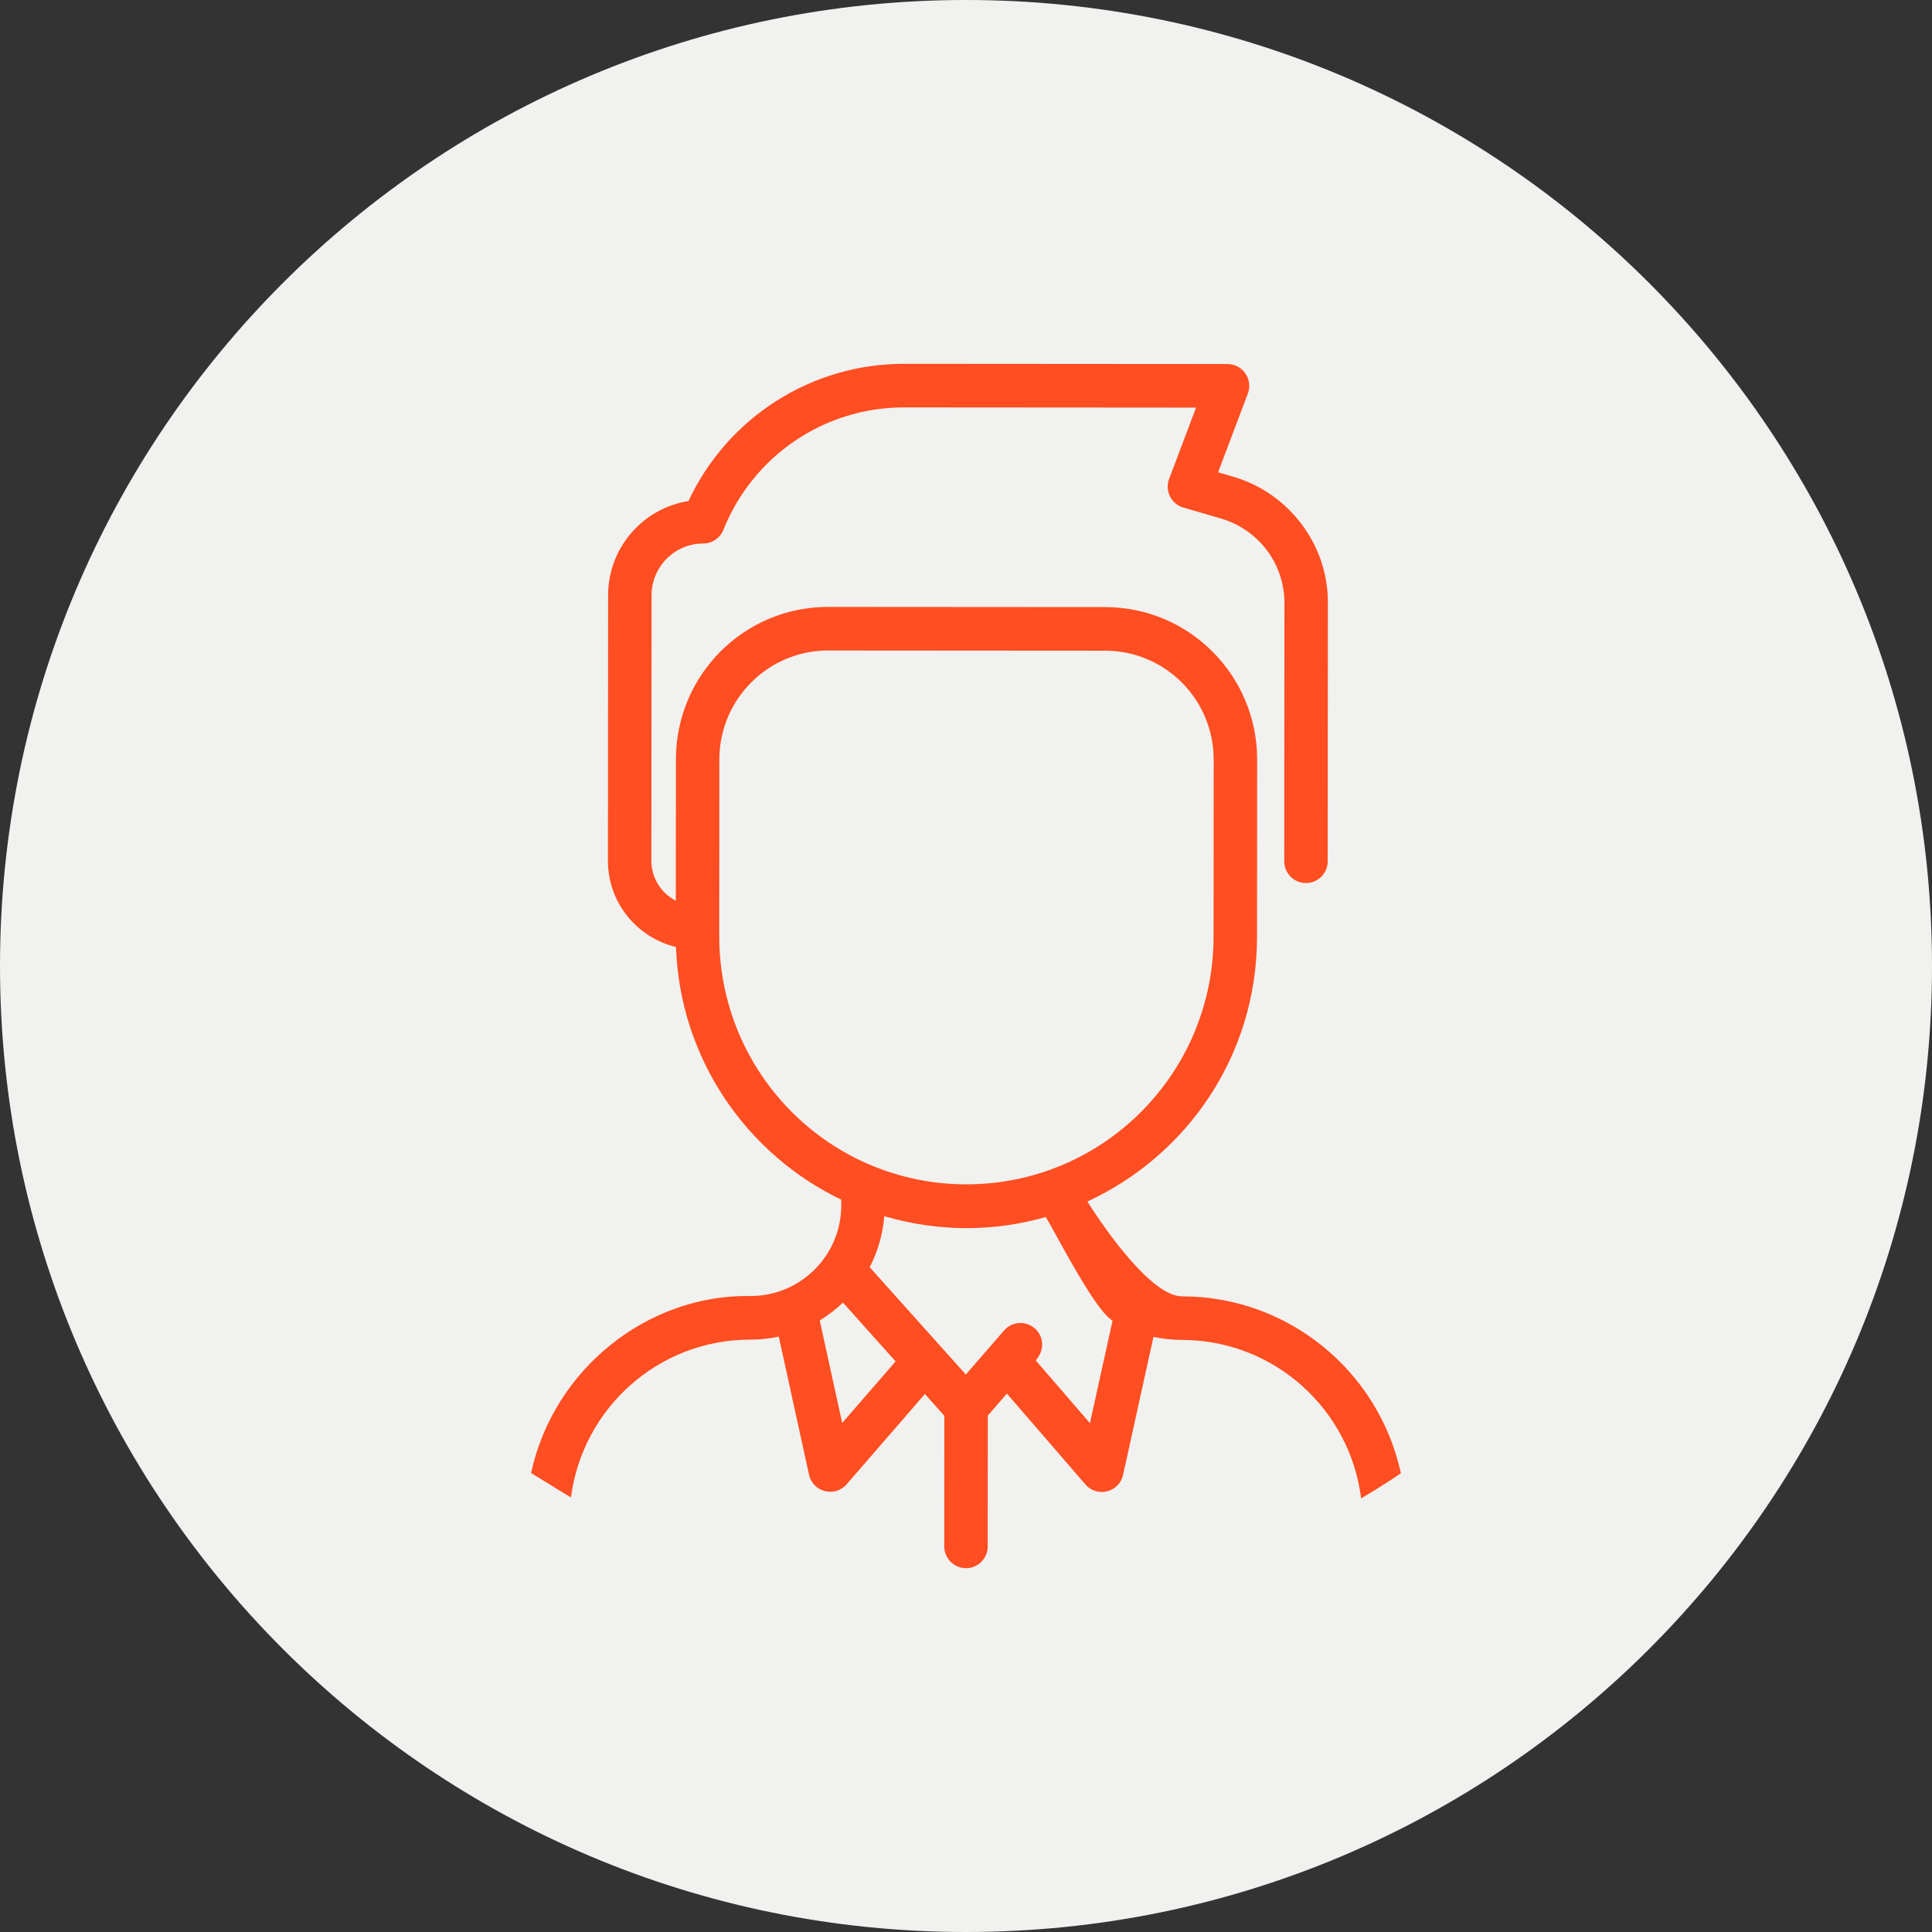 <?xml version="1.0" encoding="UTF-8"?> <svg xmlns="http://www.w3.org/2000/svg" width="1386" height="1386" viewBox="0 0 1386 1386" fill="none"><rect x="0" y="0" width="1386" height="1386" fill="#333333" stroke="none"/><g clip-path="url(#clip0_824_32)"><path d="M693 1386C1075.73 1386 1386 1075.73 1386 693C1386 310.267 1075.73 0 693 0C310.267 0 0 310.267 0 693C0 1075.73 310.267 1386 693 1386Z" fill="#F1F1EF"></path><path fill-rule="evenodd" clip-rule="evenodd" d="M780.07 861.973C794.324 884.462 826.703 929.96 847.877 929.973C924.989 930.023 989.304 984.346 1005 1056.93C995.63 1063.25 986.113 1069.25 976.465 1074.94C968.431 1010.82 913.97 961.291 847.858 961.247C840.904 961.242 834.094 960.472 827.495 959.059L805.677 1058.07C802.921 1070.59 787.068 1074.65 778.679 1064.94L722.333 999.764L708.647 1015.53L708.582 1109.37C708.577 1117.98 701.627 1125 692.984 1125C684.373 1124.99 677.401 1117.99 677.407 1109.35L677.469 1015.67L663.502 1000.07L607.369 1064.82C598.999 1074.48 583.13 1070.48 580.38 1057.92L558.696 958.879C551.377 960.443 543.647 961.131 538.236 961.035C472.226 961.035 417.861 1010.35 409.607 1074.24C406.948 1072.67 404.3 1071.07 401.66 1069.44L381 1056.73C397.199 981.749 465.008 928.446 538.4 929.762C574.38 929.762 603.504 900.676 603.529 864.633L603.531 860.647C535.942 828.268 487.794 759.956 484.942 679.368C457.293 672.734 436.108 647.885 436.126 617.507L436.254 427.002C436.278 392.887 461.315 364.543 493.915 359.448C521.687 299.945 581.567 260.981 648.461 261L880.627 261.16C891.52 261.169 899.051 272.124 895.189 282.341L873.847 338.812L884.647 341.96C924.514 353.589 952.459 390.444 952.604 431.587C952.607 432.402 952.543 524.375 952.505 578.763C952.49 601.396 952.478 617.521 952.478 617.862C952.473 626.467 945.522 633.487 936.879 633.487C928.27 633.478 921.296 626.472 921.303 617.836L921.431 432.298C921.322 403.243 901.757 379.522 875.942 371.992L848.935 364.117C840.201 361.569 835.491 352.08 838.711 343.556L858.04 292.419L648.442 292.275C590.688 292.275 539.92 327.625 518.955 380.09C516.646 385.867 511.034 389.91 504.45 389.91C484.046 389.91 467.443 406.552 467.427 427.024L467.301 617.526C467.293 630.014 474.403 640.761 484.818 646.177L484.888 544.771C484.929 484.512 533.47 435.383 594.079 435.383L792.829 435.52C853.141 435.564 901.911 484.553 901.868 545.051C901.863 552.816 901.783 667.018 901.783 672.343C901.566 758.376 850.525 829.448 780.07 861.973ZM750.233 873.071C713.956 883.481 674.157 884.162 634.363 872.467C633.327 885.387 629.762 897.778 623.889 909.071L692.875 986.074L720.305 954.475C725.959 947.956 735.803 947.279 742.298 952.949C748.201 958.106 750.241 967.608 743.006 975.944L781.923 1020.96L798.129 947.426C788.029 941.315 769.881 908.399 758.333 887.452C754.939 881.297 752.115 876.174 750.233 873.071ZM516.062 544.793L515.975 671.538C515.975 770.382 595.465 849.568 693.166 849.634C791.17 849.634 870.193 770.406 870.603 672.527L870.69 545.03C870.721 501.809 835.875 466.826 792.802 466.795L594.002 466.66C551.046 466.66 516.09 501.698 516.062 544.793ZM588.072 947.262L604.181 1020.84L642.502 976.636L604.736 934.483C599.594 939.382 594.017 943.667 588.072 947.262Z" fill="#FF4E21"></path></g><defs><clipPath id="clip0_824_32"><rect width="1386" height="1386" fill="white"></rect></clipPath></defs></svg> 
